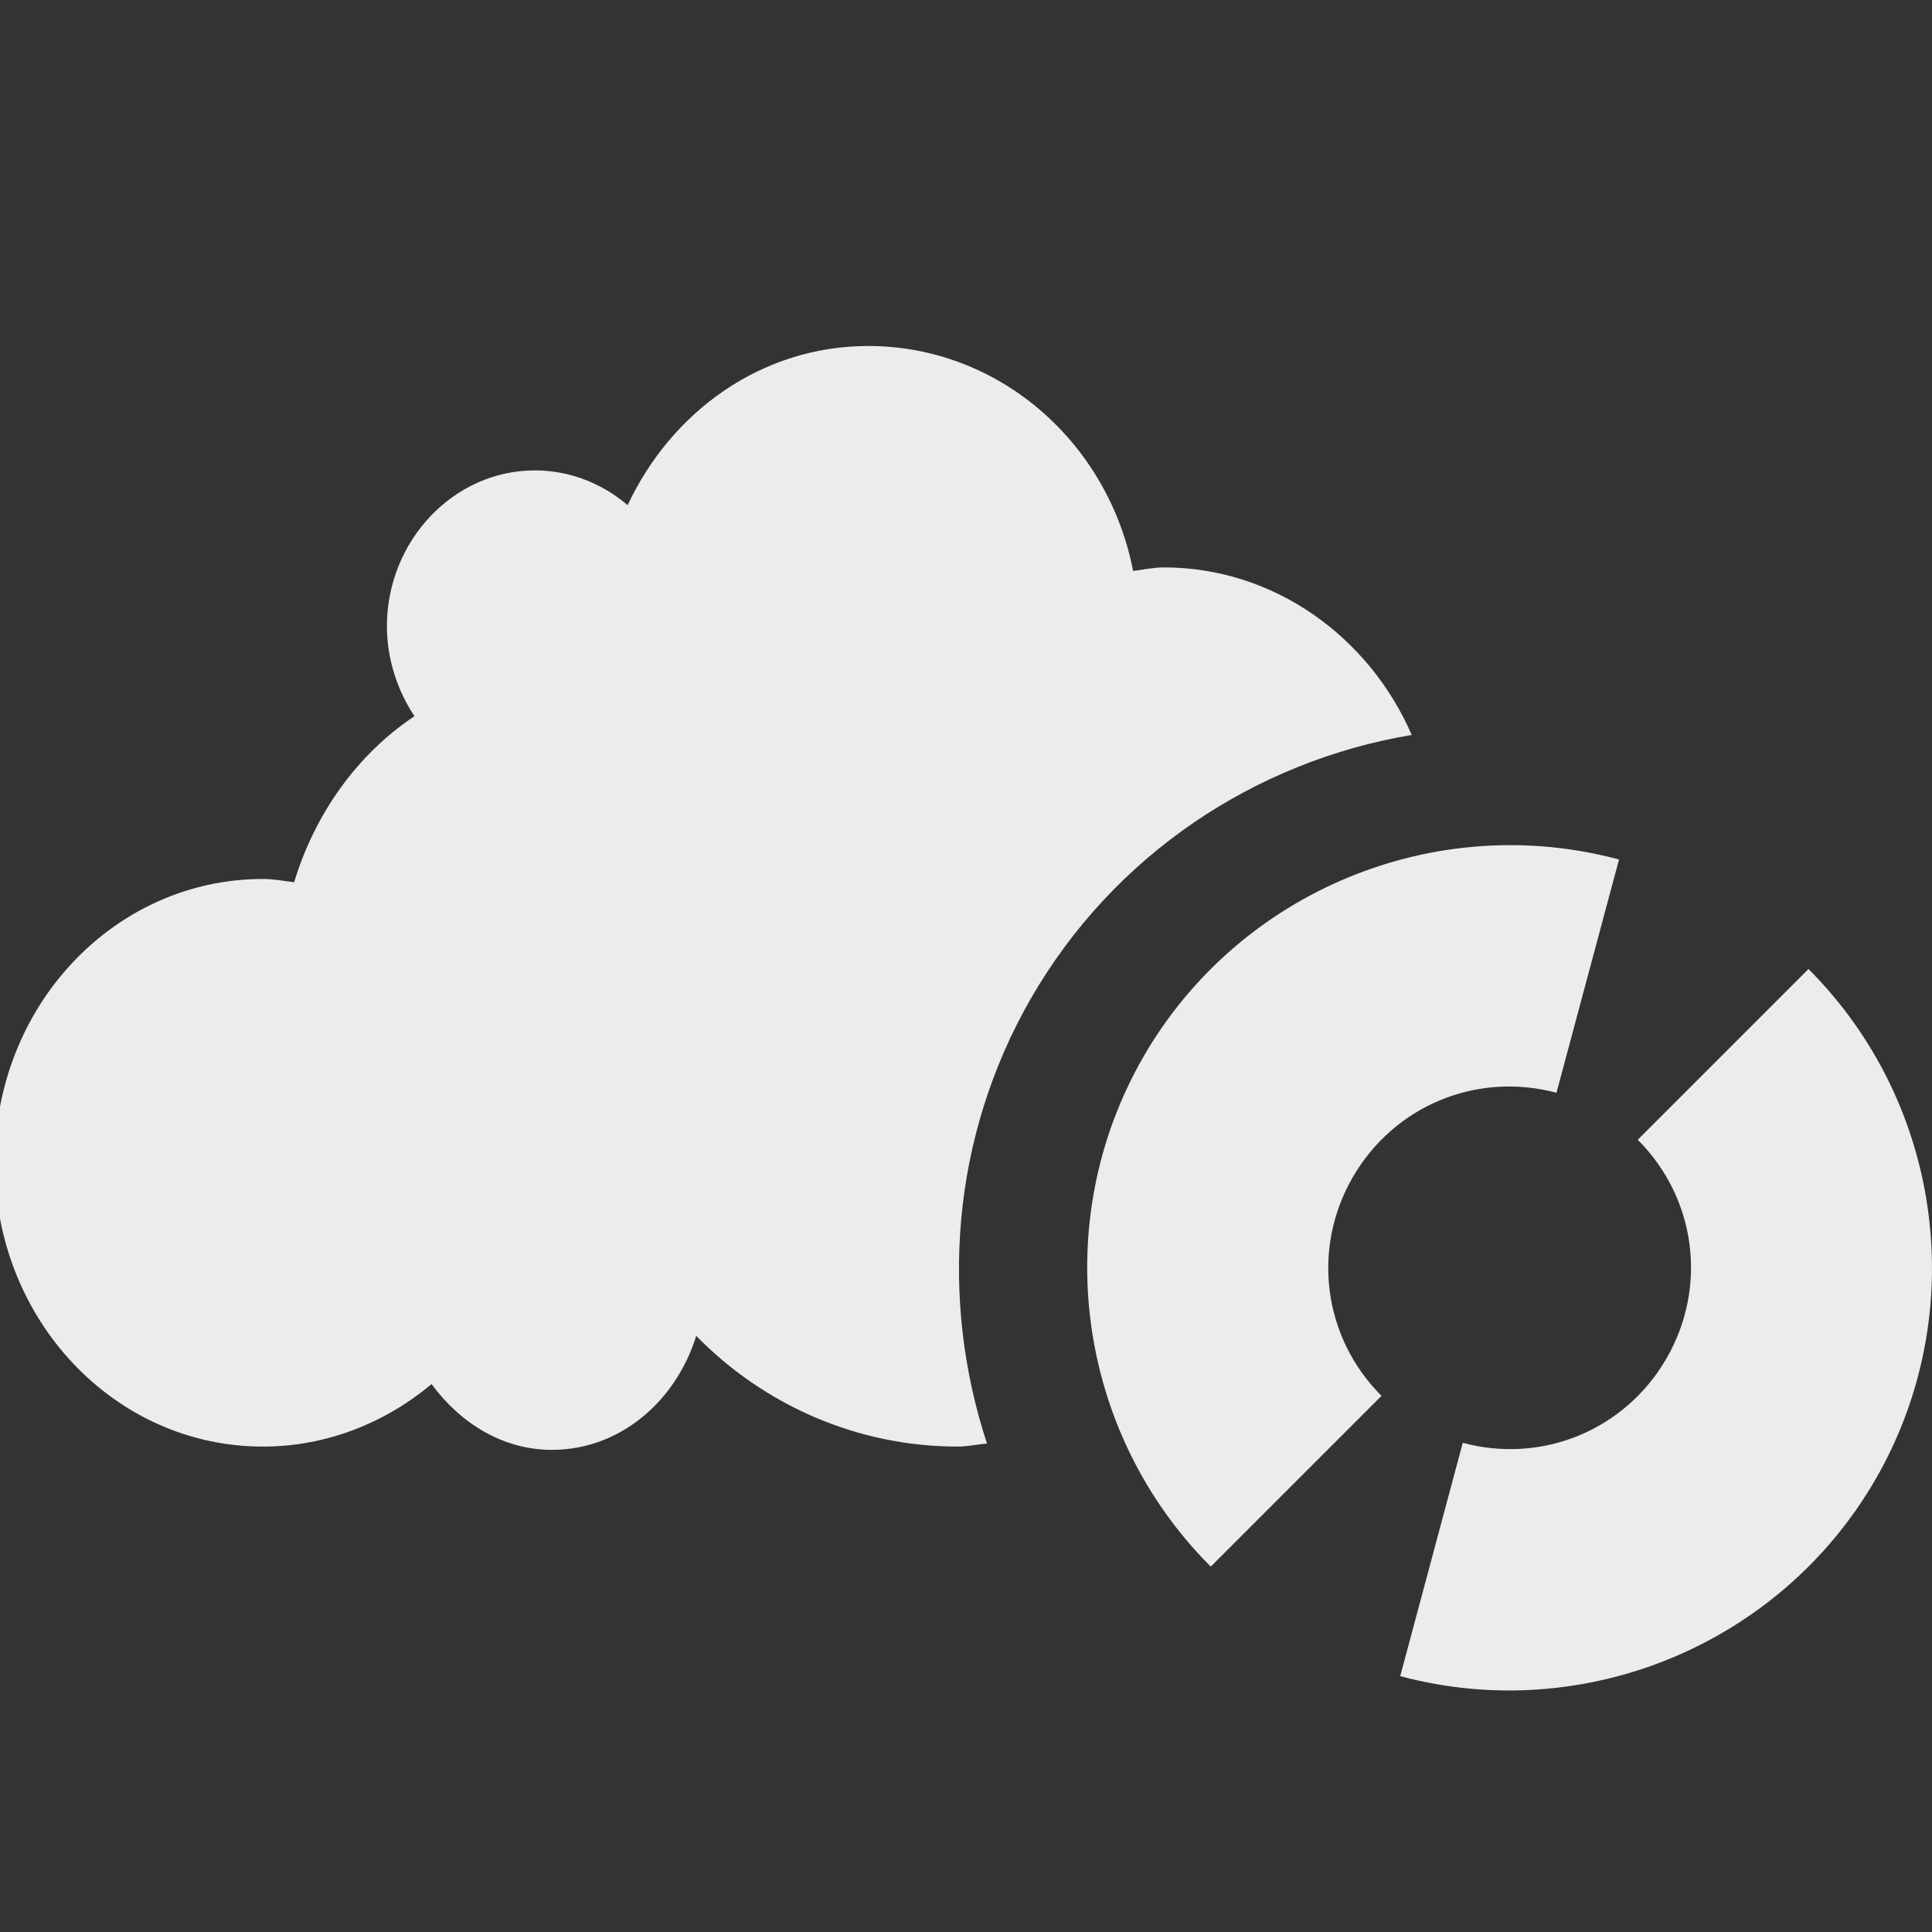 <svg viewBox="0 0 16 16" xmlns="http://www.w3.org/2000/svg">
 <rect x="0" y="0" width="16" height="16" fill="#333333" stroke="none"/>
 <g transform="matrix(0.06 0 0 0.063 -12.88 0.203)" style="fill:#ececec;fill-opacity:1;stroke:none">
  <path transform="matrix(16.612 0 0 15.923 213.95 -3.232)" d="m 7.258 2.857 c -0.884 0 -1.634 0.538 -2 1.314 c -0.21 -0.178 -0.479 -0.287 -0.771 -0.287 c -0.676 0 -1.229 0.582 -1.229 1.287 0 0.273 0.089 0.534 0.229 0.742 -0.474 0.314 -0.826 0.802 -1 1.371 c -0.084 -0.01 -0.171 -0.027 -0.258 -0.027 -1.238 0 -2.229 1.049 -2.229 2.342 c 0 1.292 0.99 2.344 2.229 2.344 0.527 0 1.017 -0.197 1.4 -0.516 0.234 0.317 0.586 0.543 1 0.543 0.57 0 1.032 -0.406 1.199 -0.941 0.557 0.567 1.333 0.914 2.172 0.914 0.084 0 0.162 -0.019 0.244 -0.025 c -0.395 -1.193 -0.296 -2.529 0.361 -3.668 0.688 -1.192 1.869 -1.966 3.168 -2.182 -0.356 -0.814 -1.148 -1.383 -2.059 -1.383 c -0.088 0 -0.172 0.019 -0.256 0.029 c -0.209 -1.066 -1.118 -1.857 -2.201 -1.857 z"/>
 </g>
 <g transform="matrix(1 0 0 1 9.32 -12.476)">
  <path d="m 3.57 21.526 0.518 -1.932 c -1.525 -0.409 -3.147 0.263 -3.937 1.631 -0.79 1.368 -0.561 3.108 0.556 4.225 l 1.414 -1.414 c -0.483 -0.483 -0.58 -1.219 -0.238 -1.811 0.342 -0.592 1.027 -0.876 1.687 -0.699 z" style="visibility:visible;shape-rendering:auto;color-interpolation-filters:linearRGB;fill:#ececec;opacity:1;image-rendering:auto;fill-opacity:1;text-rendering:auto;stroke:none;display:inline;color:#000;fill-rule:nonzero;color-rendering:auto;color-interpolation:sRGB"/>
  <path d="m 4.243 21.915 1.414 -1.414 c 1.117 1.117 1.345 2.857 0.556 4.225 -0.79 1.368 -2.411 2.04 -3.937 1.631 l 0.518 -1.932 c 0.66 0.177 1.345 -0.107 1.687 -0.699 0.342 -0.592 0.246 -1.327 -0.238 -1.811 z" style="visibility:visible;shape-rendering:auto;color-interpolation-filters:linearRGB;fill:#ececec;opacity:1;image-rendering:auto;fill-opacity:1;text-rendering:auto;stroke:none;display:inline;color:#000;fill-rule:nonzero;color-rendering:auto;color-interpolation:sRGB"/>
 </g>
</svg>
